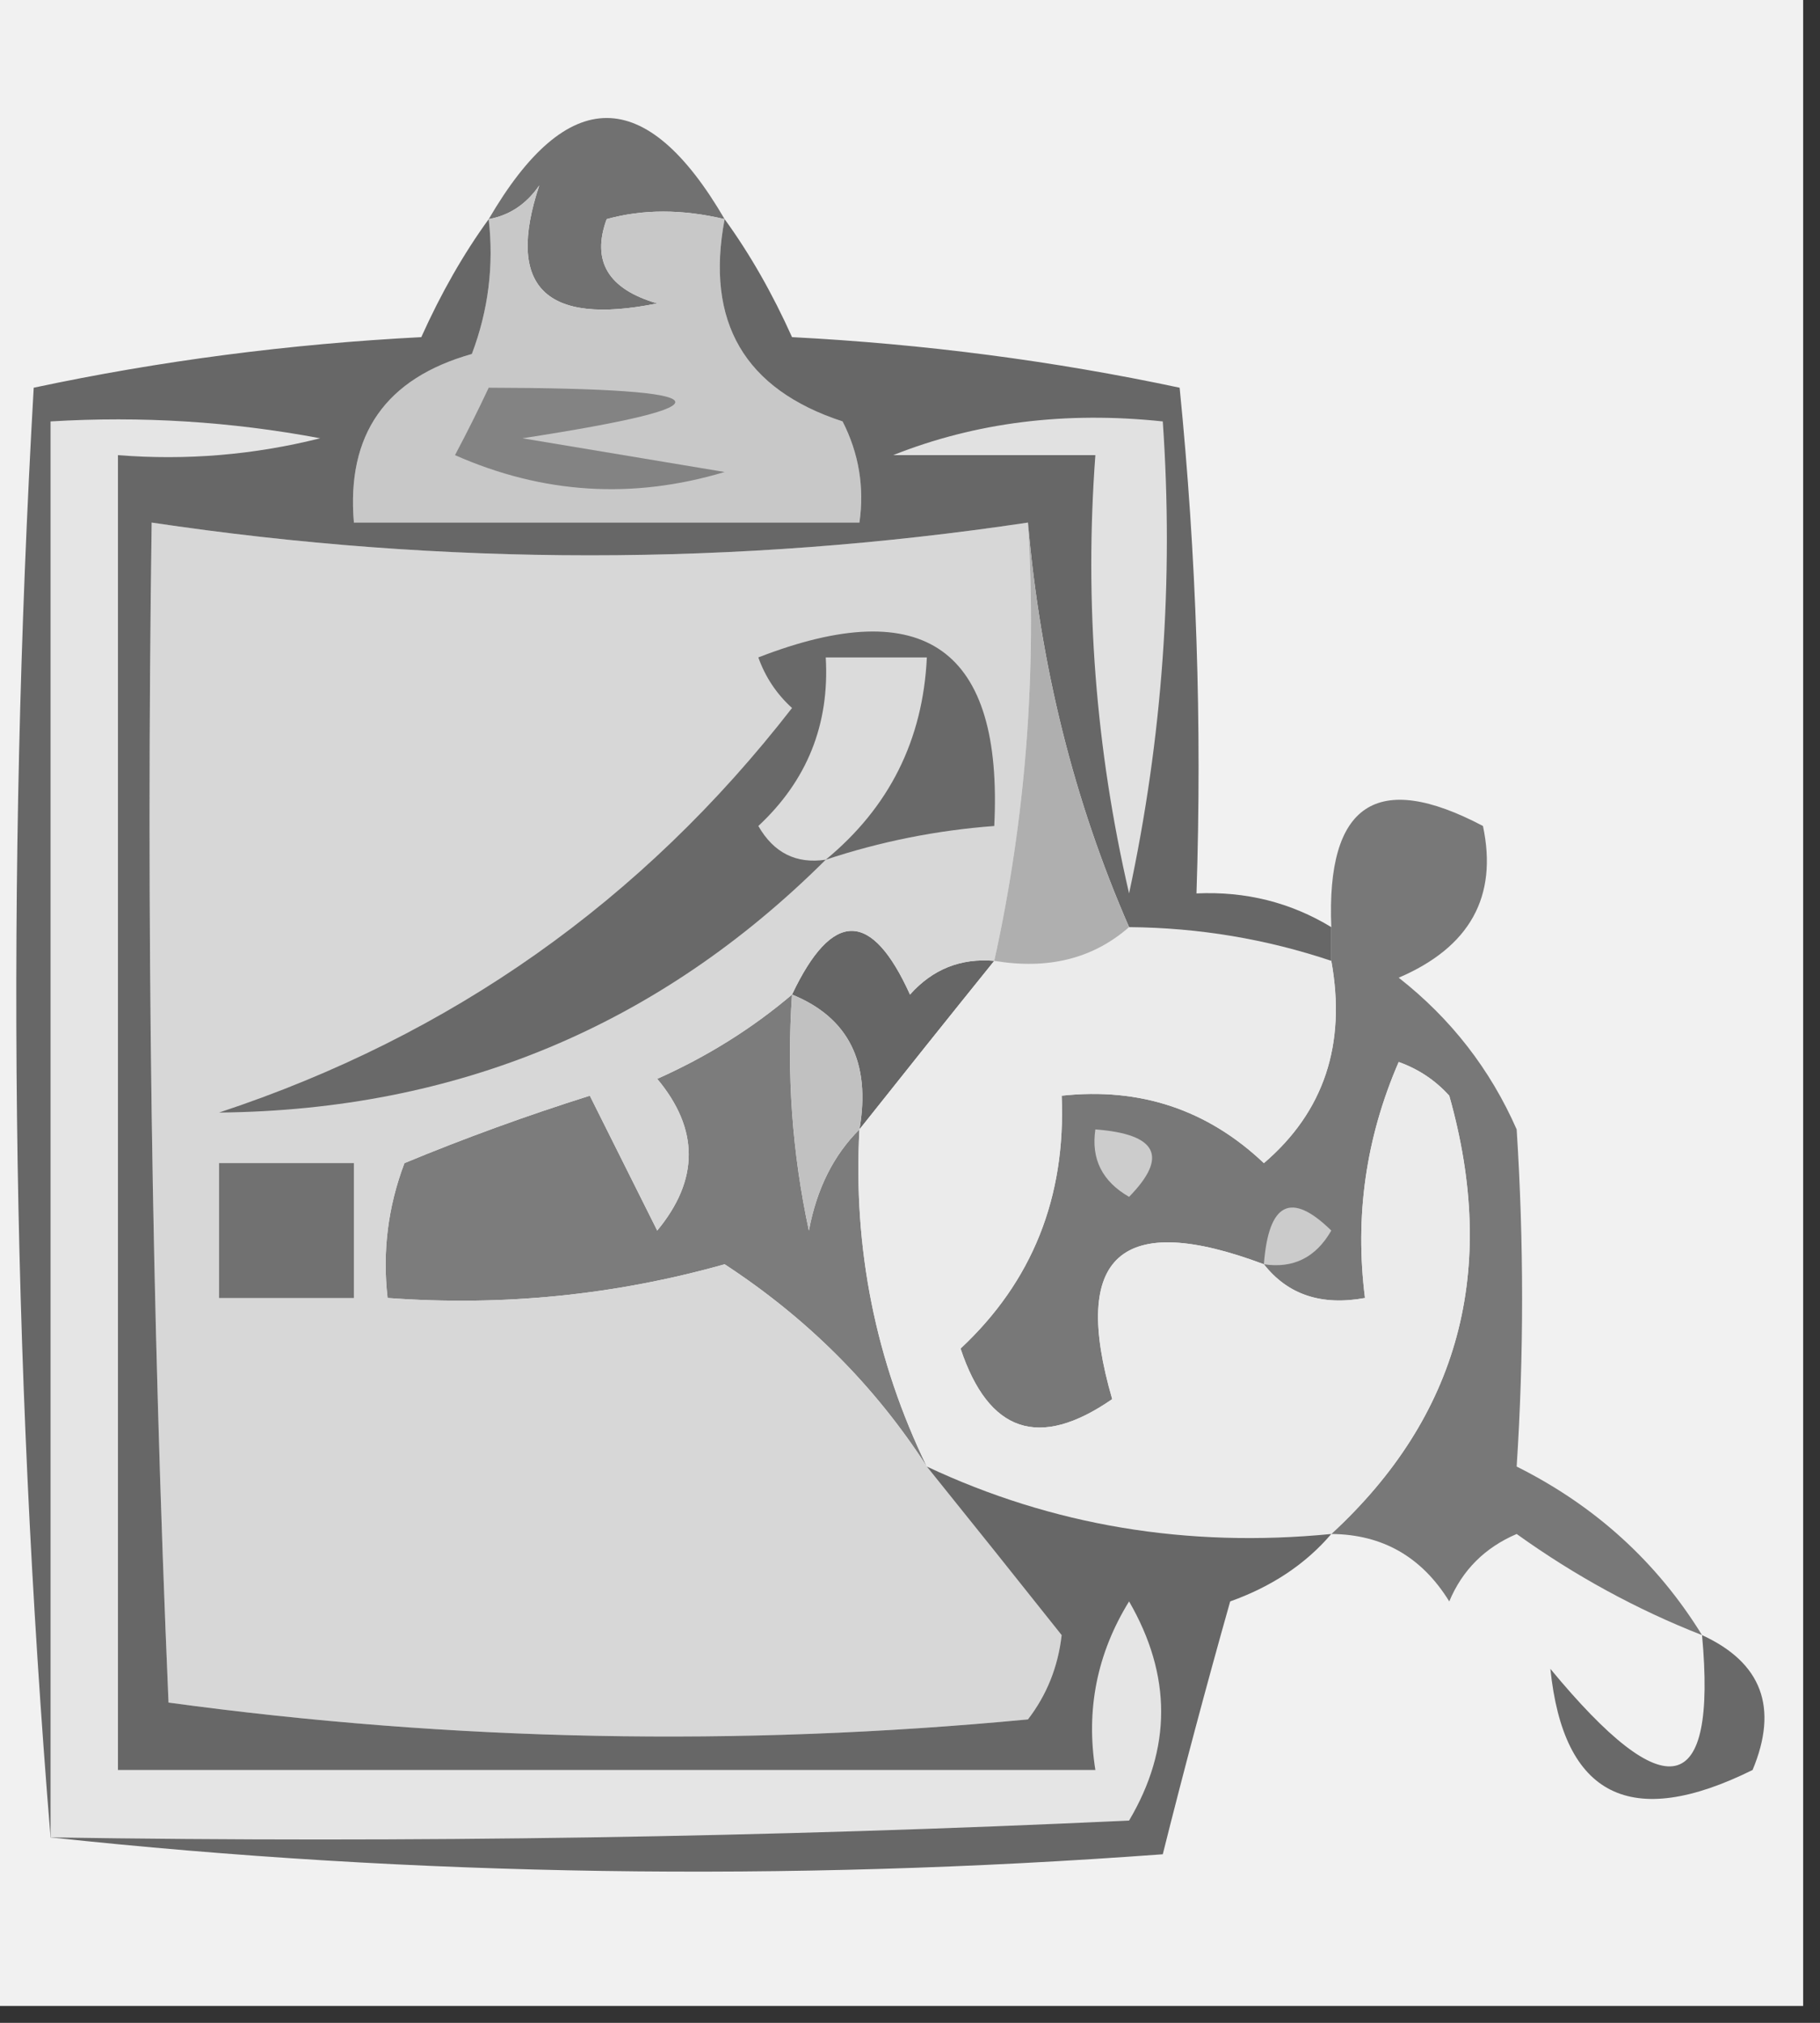 <?xml version="1.0" encoding="UTF-8"?>
<!DOCTYPE svg PUBLIC "-//W3C//DTD SVG 1.1//EN" "http://www.w3.org/Graphics/SVG/1.1/DTD/svg11.dtd">
<svg xmlns="http://www.w3.org/2000/svg" version="1.1" width="54px" height="60px" style="shape-rendering:geometricPrecision; text-rendering:geometricPrecision; image-rendering:optimizeQuality; fill-rule:evenodd; clip-rule:evenodd" xmlns:xlink="http://www.w3.org/1999/xlink">
<rect width="100%" height="100%" fill="#333333" stroke="none"/>
<g><path style="opacity:1" fill="#f1f1f1" d="M -0.5,-0.5 C 17.5,-0.5 35.5,-0.5 53.5,-0.5C 53.5,19.5 53.5,39.5 53.5,59.5C 35.5,59.5 17.5,59.5 -0.5,59.5C -0.5,39.5 -0.5,19.5 -0.5,-0.5 Z"/></g>
<g><path style="opacity:1" fill="#717171" d="M 21.5,6.5 C 20.24,6.201 19.073,6.201 18,6.5C 17.544,7.744 18.044,8.577 19.5,9C 16.168,9.671 15.001,8.504 16,5.5C 15.617,6.056 15.117,6.389 14.5,6.5C 16.833,2.5 19.167,2.5 21.5,6.5 Z"/></g>
<g><path style="opacity:1" fill="#c8c8c8" d="M 21.5,6.5 C 20.923,9.55 22.09,11.55 25,12.5C 25.483,13.448 25.649,14.448 25.5,15.5C 20.5,15.5 15.5,15.5 10.5,15.5C 10.277,12.886 11.444,11.219 14,10.5C 14.49,9.207 14.657,7.873 14.5,6.5C 15.117,6.389 15.617,6.056 16,5.5C 15.001,8.504 16.168,9.671 19.5,9C 18.044,8.577 17.544,7.744 18,6.5C 19.073,6.201 20.24,6.201 21.5,6.5 Z"/></g>
<g><path style="opacity:1" fill="#666666" d="M 29.5,28.5 C 28.136,30.191 26.803,31.858 25.5,33.5C 25.843,31.517 25.177,30.183 23.5,29.5C 24.694,26.982 25.86,26.982 27,29.5C 27.671,28.748 28.504,28.414 29.5,28.5 Z"/></g>
<g><path style="opacity:1" fill="#787878" d="M 50.5,48.5 C 48.564,47.741 46.731,46.741 45,45.5C 44.055,45.905 43.388,46.572 43,47.5C 42.184,46.177 41.017,45.511 39.5,45.5C 43.294,42.007 44.461,37.673 43,32.5C 42.586,32.043 42.086,31.709 41.5,31.5C 40.526,33.743 40.192,36.076 40.5,38.5C 39.209,38.737 38.209,38.404 37.5,37.5C 33.261,35.908 31.761,37.241 33,41.5C 30.833,43 29.333,42.5 28.5,40C 30.628,38.013 31.628,35.513 31.5,32.5C 33.827,32.247 35.827,32.914 37.5,34.5C 39.282,32.977 39.949,30.977 39.5,28.5C 39.5,28.167 39.5,27.833 39.5,27.5C 39.35,23.839 40.85,22.839 44,24.5C 44.445,26.594 43.612,28.094 41.5,29C 43.049,30.214 44.215,31.714 45,33.5C 45.215,36.856 45.215,40.189 45,43.5C 47.328,44.663 49.162,46.33 50.5,48.5 Z"/></g>
<g><path style="opacity:1" fill="#7c7c7c" d="M 23.5,29.5 C 23.337,31.857 23.503,34.19 24,36.5C 24.232,35.263 24.732,34.263 25.5,33.5C 25.31,37.032 25.977,40.365 27.5,43.5C 25.954,41.103 23.954,39.103 21.5,37.5C 18.242,38.417 14.909,38.751 11.5,38.5C 11.343,37.127 11.51,35.793 12,34.5C 13.785,33.76 15.618,33.093 17.5,32.5C 18.167,33.833 18.833,35.167 19.5,36.5C 20.747,34.994 20.747,33.494 19.5,32C 20.984,31.338 22.317,30.505 23.5,29.5 Z"/></g>
<g><path style="opacity:1" fill="#c1c1c1" d="M 23.5,29.5 C 25.177,30.183 25.843,31.517 25.5,33.5C 24.732,34.263 24.232,35.263 24,36.5C 23.503,34.19 23.337,31.857 23.5,29.5 Z"/></g>
<g><path style="opacity:1" fill="#ebebeb" d="M 33.5,27.5 C 35.565,27.517 37.565,27.851 39.5,28.5C 39.949,30.977 39.282,32.977 37.5,34.5C 35.827,32.914 33.827,32.247 31.5,32.5C 31.628,35.513 30.628,38.013 28.5,40C 29.333,42.5 30.833,43 33,41.5C 31.761,37.241 33.261,35.908 37.5,37.5C 38.209,38.404 39.209,38.737 40.5,38.5C 40.192,36.076 40.526,33.743 41.5,31.5C 42.086,31.709 42.586,32.043 43,32.5C 44.461,37.673 43.294,42.007 39.5,45.5C 35.227,45.919 31.227,45.252 27.5,43.5C 25.977,40.365 25.31,37.032 25.5,33.5C 26.803,31.858 28.136,30.191 29.5,28.5C 31.099,28.768 32.432,28.434 33.5,27.5 Z"/></g>
<g><path style="opacity:1" fill="#cccccc" d="M 32.5,33.5 C 34.337,33.639 34.67,34.306 33.5,35.5C 32.703,35.043 32.369,34.376 32.5,33.5 Z"/></g>
<g><path style="opacity:1" fill="#cbcbcb" d="M 37.5,37.5 C 37.639,35.663 38.306,35.33 39.5,36.5C 39.043,37.297 38.376,37.631 37.5,37.5 Z"/></g>
<g><path style="opacity:1" fill="#d7d7d7" d="M 30.5,15.5 C 30.769,19.931 30.436,24.265 29.5,28.5C 28.504,28.414 27.671,28.748 27,29.5C 25.86,26.982 24.694,26.982 23.5,29.5C 22.317,30.505 20.984,31.338 19.5,32C 20.747,33.494 20.747,34.994 19.5,36.5C 18.833,35.167 18.167,33.833 17.5,32.5C 15.618,33.093 13.785,33.76 12,34.5C 11.51,35.793 11.343,37.127 11.5,38.5C 14.909,38.751 18.242,38.417 21.5,37.5C 23.954,39.103 25.954,41.103 27.5,43.5C 28.844,45.168 30.177,46.835 31.5,48.5C 31.392,49.442 31.058,50.275 30.5,51C 21.921,51.816 13.421,51.649 5,50.5C 4.5,38.838 4.333,27.171 4.5,15.5C 13.171,16.795 21.838,16.795 30.5,15.5 Z"/></g>
<g><path style="opacity:1" fill="#717171" d="M 6.5,34.5 C 7.833,34.5 9.167,34.5 10.5,34.5C 10.5,35.833 10.5,37.167 10.5,38.5C 9.167,38.5 7.833,38.5 6.5,38.5C 6.5,37.167 6.5,35.833 6.5,34.5 Z"/></g>
<g><path style="opacity:1" fill="#696969" d="M 24.5,25.5 C 19.547,30.431 13.547,32.931 6.5,33C 13.39,30.723 19.057,26.723 23.5,21C 23.043,20.586 22.709,20.086 22.5,19.5C 27.431,17.584 29.764,19.25 29.5,24.5C 27.784,24.629 26.117,24.962 24.5,25.5 Z"/></g>
<g><path style="opacity:1" fill="#696969" d="M 50.5,48.5 C 52.273,49.314 52.773,50.648 52,52.5C 48.39,54.287 46.39,53.287 46,49.5C 49.443,53.667 50.943,53.334 50.5,48.5 Z"/></g>
<g><path style="opacity:1" fill="#676767" d="M 14.5,6.5 C 14.657,7.873 14.49,9.207 14,10.5C 11.444,11.219 10.277,12.886 10.5,15.5C 15.5,15.5 20.5,15.5 25.5,15.5C 25.649,14.448 25.483,13.448 25,12.5C 22.09,11.55 20.923,9.55 21.5,6.5C 22.248,7.531 22.915,8.698 23.5,10C 27.421,10.203 31.255,10.703 35,11.5C 35.499,16.489 35.666,21.489 35.5,26.5C 36.959,26.433 38.292,26.766 39.5,27.5C 39.5,27.833 39.5,28.167 39.5,28.5C 37.565,27.851 35.565,27.517 33.5,27.5C 31.869,23.767 30.869,19.767 30.5,15.5C 21.838,16.795 13.171,16.795 4.5,15.5C 4.333,27.171 4.5,38.838 5,50.5C 13.421,51.649 21.921,51.816 30.5,51C 31.058,50.275 31.392,49.442 31.5,48.5C 30.177,46.835 28.844,45.168 27.5,43.5C 31.227,45.252 35.227,45.919 39.5,45.5C 38.739,46.391 37.739,47.058 36.5,47.5C 35.786,50.027 35.12,52.527 34.5,55C 23.326,55.826 12.325,55.659 1.5,54.5C 0.339,40.339 0.173,26.006 1,11.5C 4.745,10.703 8.579,10.203 12.5,10C 13.085,8.698 13.752,7.531 14.5,6.5 Z"/></g>
<g><path style="opacity:1" fill="#dbdbdb" d="M 24.5,25.5 C 23.624,25.631 22.957,25.297 22.5,24.5C 23.95,23.15 24.617,21.483 24.5,19.5C 25.5,19.5 26.5,19.5 27.5,19.5C 27.385,21.947 26.385,23.947 24.5,25.5 Z"/></g>
<g><path style="opacity:1" fill="#afafaf" d="M 30.5,15.5 C 30.869,19.767 31.869,23.767 33.5,27.5C 32.432,28.434 31.099,28.768 29.5,28.5C 30.436,24.265 30.769,19.931 30.5,15.5 Z"/></g>
<g><path style="opacity:1" fill="#e1e1e1" d="M 26.5,13.5 C 28.948,12.527 31.615,12.194 34.5,12.5C 34.827,17.214 34.493,21.88 33.5,26.5C 32.508,22.217 32.174,17.884 32.5,13.5C 30.5,13.5 28.5,13.5 26.5,13.5 Z"/></g>
<g><path style="opacity:1" fill="#838383" d="M 14.5,11.5 C 21.531,11.519 21.864,12.019 15.5,13C 17.5,13.333 19.5,13.667 21.5,14C 18.773,14.818 16.106,14.652 13.5,13.5C 13.863,12.816 14.196,12.15 14.5,11.5 Z"/></g>
<g><path style="opacity:1" fill="#e5e5e5" d="M 1.5,54.5 C 1.5,40.5 1.5,26.5 1.5,12.5C 4.187,12.336 6.854,12.503 9.5,13C 7.527,13.495 5.527,13.662 3.5,13.5C 3.5,26.5 3.5,39.5 3.5,52.5C 13.167,52.5 22.833,52.5 32.5,52.5C 32.215,50.712 32.548,49.045 33.5,47.5C 34.769,49.695 34.769,51.861 33.5,54C 22.838,54.5 12.172,54.666 1.5,54.5 Z"/></g>
</svg>
